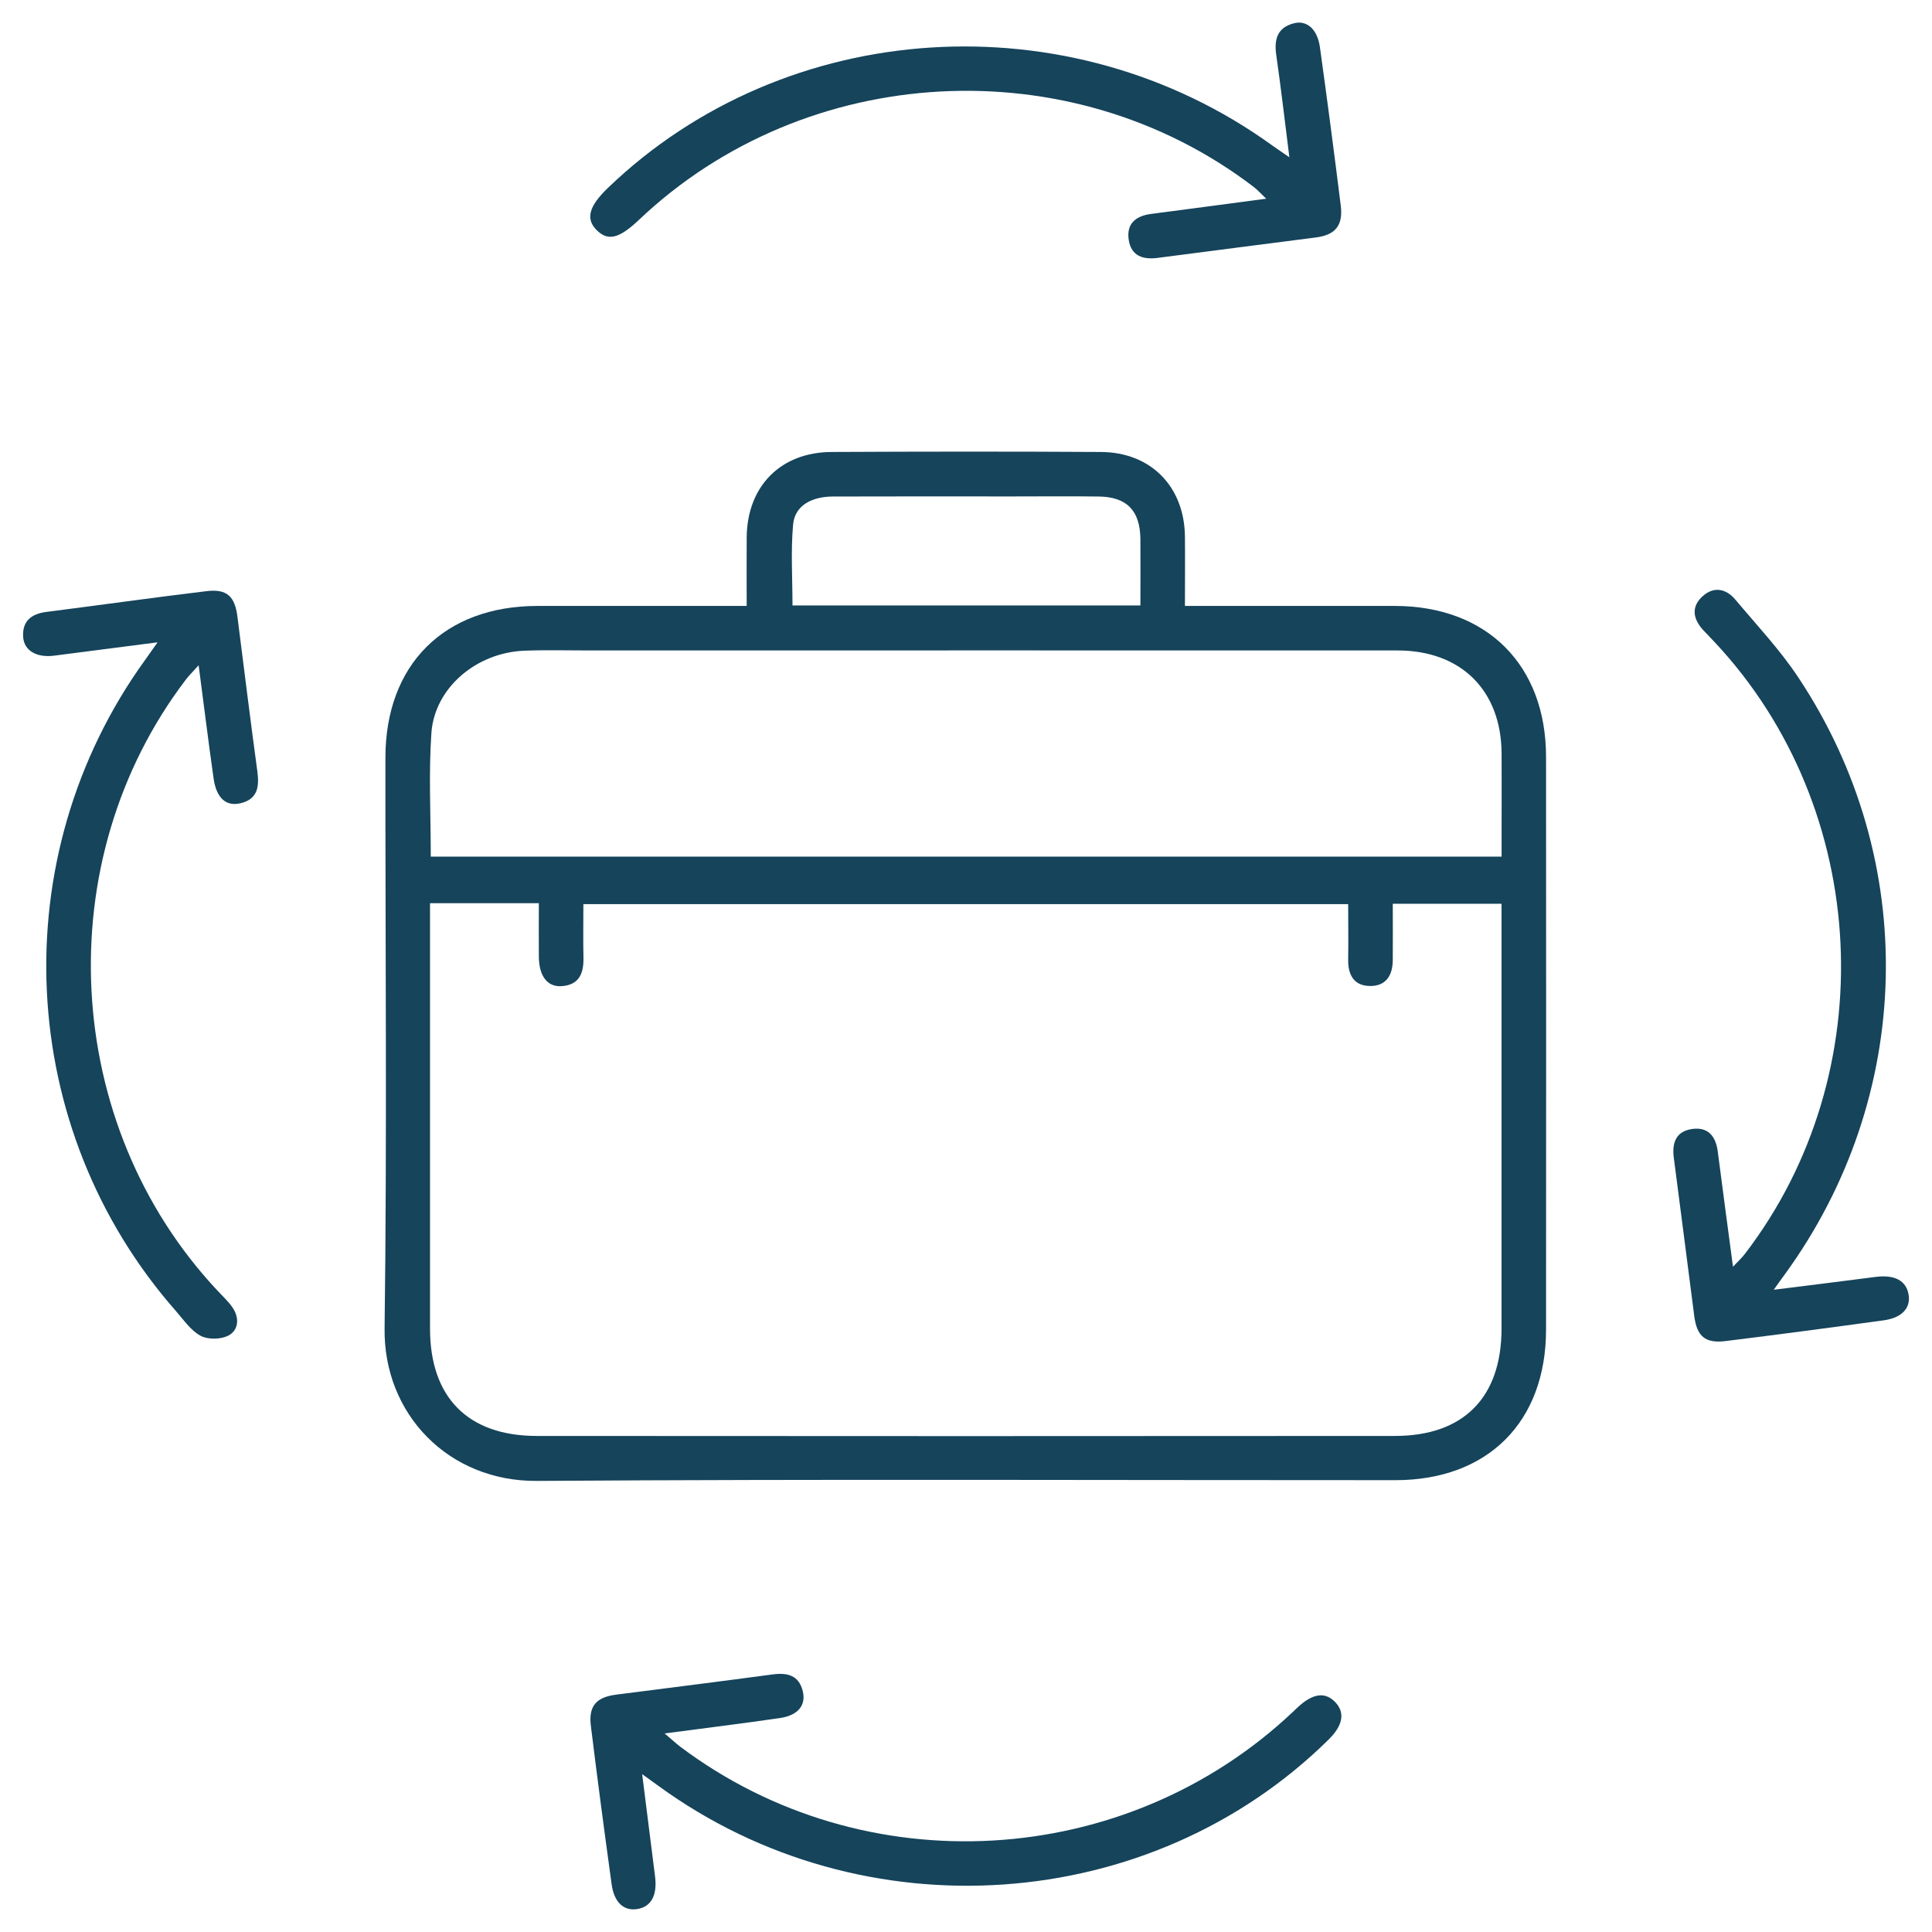 <svg xmlns="http://www.w3.org/2000/svg" id="Layer_1" viewBox="0 0 256 256"><defs><style>.cls-1{fill:#15445b;}</style></defs><path class="cls-1" d="M98.94,80.29c0-3.21-.02-6.14,0-9.08,.06-6.77,4.48-11.29,11.25-11.32,11.9-.06,23.8-.07,35.7,0,6.61,.04,11.05,4.59,11.12,11.21,.03,2.94,0,5.89,0,9.19,1.01,0,1.88,0,2.74,0,8.37,0,16.74-.01,25.11,0,12.18,.03,20,7.84,20,20.03,.02,25.28,.01,50.56,0,75.84,0,12.26-7.72,19.97-19.97,19.97-37.91,.01-75.83-.16-113.74,.1-11.72,.08-20.34-8.85-20.19-20.22,.33-25.19,.09-50.39,.11-75.59,0-12.35,7.78-20.12,20.14-20.13,9.11-.01,18.21,0,27.72,0Zm-41.96,39.39c0,1.06,0,1.87,0,2.68,0,17.89,0,35.78,0,53.68,0,9.12,5.02,14.22,14.12,14.23,37.91,.03,75.82,.03,113.73,0,9.11,0,14.13-5.11,14.13-14.22,0-17.89,0-35.78,0-53.68v-2.62h-14.41c0,2.61,.02,5.05,0,7.5-.02,2-.91,3.43-3.03,3.4-2.14-.03-2.91-1.49-2.88-3.51,.04-2.44,0-4.88,0-7.34H77.3c0,2.5-.04,4.8,.01,7.09,.05,2.07-.56,3.62-2.88,3.78-1.9,.14-3.01-1.34-3.03-3.9-.02-2.34,0-4.69,0-7.09h-14.41Zm.11-6.17H198.97c0-1.3,0-2.44,0-3.58,0-3.37,.02-6.73,0-10.1-.05-8.34-5.36-13.63-13.76-13.64-35.7-.02-71.39,0-107.09,0-2.87,0-5.75-.08-8.62,.03-6.37,.24-11.92,4.92-12.34,10.92-.37,5.38-.08,10.8-.08,16.36Zm94.02-33.28c0-2.95,.02-5.87,0-8.78-.04-3.8-1.79-5.61-5.54-5.66-3.85-.05-7.71-.01-11.56-.01-7.87,0-15.74-.02-23.61,.01-2.96,.01-5.09,1.27-5.31,3.71-.32,3.54-.08,7.12-.08,10.73h46.11Z"></path><path class="cls-1" d="M85.09,235.09c.61,4.87,1.15,9.18,1.7,13.48,.33,2.54-.48,4.09-2.35,4.39-1.78,.28-3.07-.87-3.4-3.31-.96-6.99-1.89-13.98-2.75-20.98-.32-2.62,.72-3.78,3.35-4.12,6.91-.89,13.83-1.75,20.73-2.68,1.95-.26,3.48,.1,4,2.21,.46,1.88-.63,3.22-3.02,3.57-4.92,.72-9.86,1.32-15.28,2.04,.93,.79,1.49,1.32,2.1,1.78,24.38,18.31,58.96,16.33,81.16-4.65,.24-.23,.47-.46,.72-.68,1.97-1.8,3.6-1.98,4.93-.54,1.26,1.37,.95,3.05-.93,4.9-23.57,23.25-61.65,25.9-88.76,6.17-.58-.42-1.17-.84-2.19-1.58Z"></path><path class="cls-1" d="M235.03,170.9c4.88-.61,9.18-1.14,13.48-1.7,2.53-.33,4.08,.48,4.39,2.35,.29,1.77-.87,3.07-3.31,3.4-6.98,.96-13.97,1.89-20.96,2.75-2.69,.33-3.78-.64-4.13-3.3-.91-6.99-1.79-13.98-2.71-20.97-.26-1.97,.26-3.52,2.41-3.83,2.13-.31,3.14,.95,3.41,2.96,.64,4.95,1.3,9.9,2.02,15.29,.68-.73,1.19-1.19,1.59-1.72,18.39-23.98,16.67-58.93-3.98-81-.5-.54-1.02-1.06-1.53-1.61-1.37-1.48-1.68-3.1-.09-4.53,1.49-1.33,3.1-.99,4.33,.47,2.84,3.39,5.91,6.64,8.34,10.31,16.14,24.28,15.35,55.58-1.83,79.14-.38,.51-.74,1.03-1.43,1.99Z"></path><path class="cls-1" d="M20.88,85.11c-4.95,.64-9.34,1.2-13.72,1.77-2.27,.29-3.96-.64-4.09-2.46-.15-2.11,1.08-3.09,3.09-3.34,7.08-.9,14.14-1.9,21.22-2.75,2.68-.32,3.74,.68,4.08,3.38,.87,6.83,1.71,13.67,2.64,20.5,.27,2.02,.06,3.67-2.21,4.22-1.94,.47-3.22-.68-3.59-3.3-.69-4.84-1.28-9.69-1.98-14.98-.75,.84-1.25,1.32-1.67,1.87-18.31,24-16.49,59.02,4.2,81.03,.67,.72,1.41,1.4,1.96,2.2,.92,1.34,.83,2.95-.49,3.69-.99,.55-2.73,.59-3.72,.07-1.31-.69-2.25-2.11-3.28-3.28C2.04,149.55,.34,113.6,19.21,87.47c.47-.65,.92-1.3,1.67-2.36Z"></path><path class="cls-1" d="M170.85,20.85c-.61-4.8-1.11-9.19-1.74-13.56-.3-2.09,.15-3.63,2.32-4.2,1.75-.46,3.14,.79,3.47,3.19,.97,6.99,1.89,13.98,2.76,20.98,.32,2.61-.72,3.87-3.27,4.2-6.99,.91-13.99,1.79-20.98,2.71-1.97,.26-3.53-.25-3.85-2.4-.32-2.12,.92-3.15,2.94-3.42,4.95-.64,9.9-1.31,15.28-2.02-.72-.68-1.17-1.2-1.71-1.6-24.23-18.48-59.27-16.59-81.38,4.38-2.66,2.52-4.13,2.88-5.64,1.37-1.47-1.48-1.03-3.14,1.49-5.57C104.11,2.24,141.69-.17,168.59,19.28c.64,.46,1.3,.9,2.26,1.56Z"></path></svg>